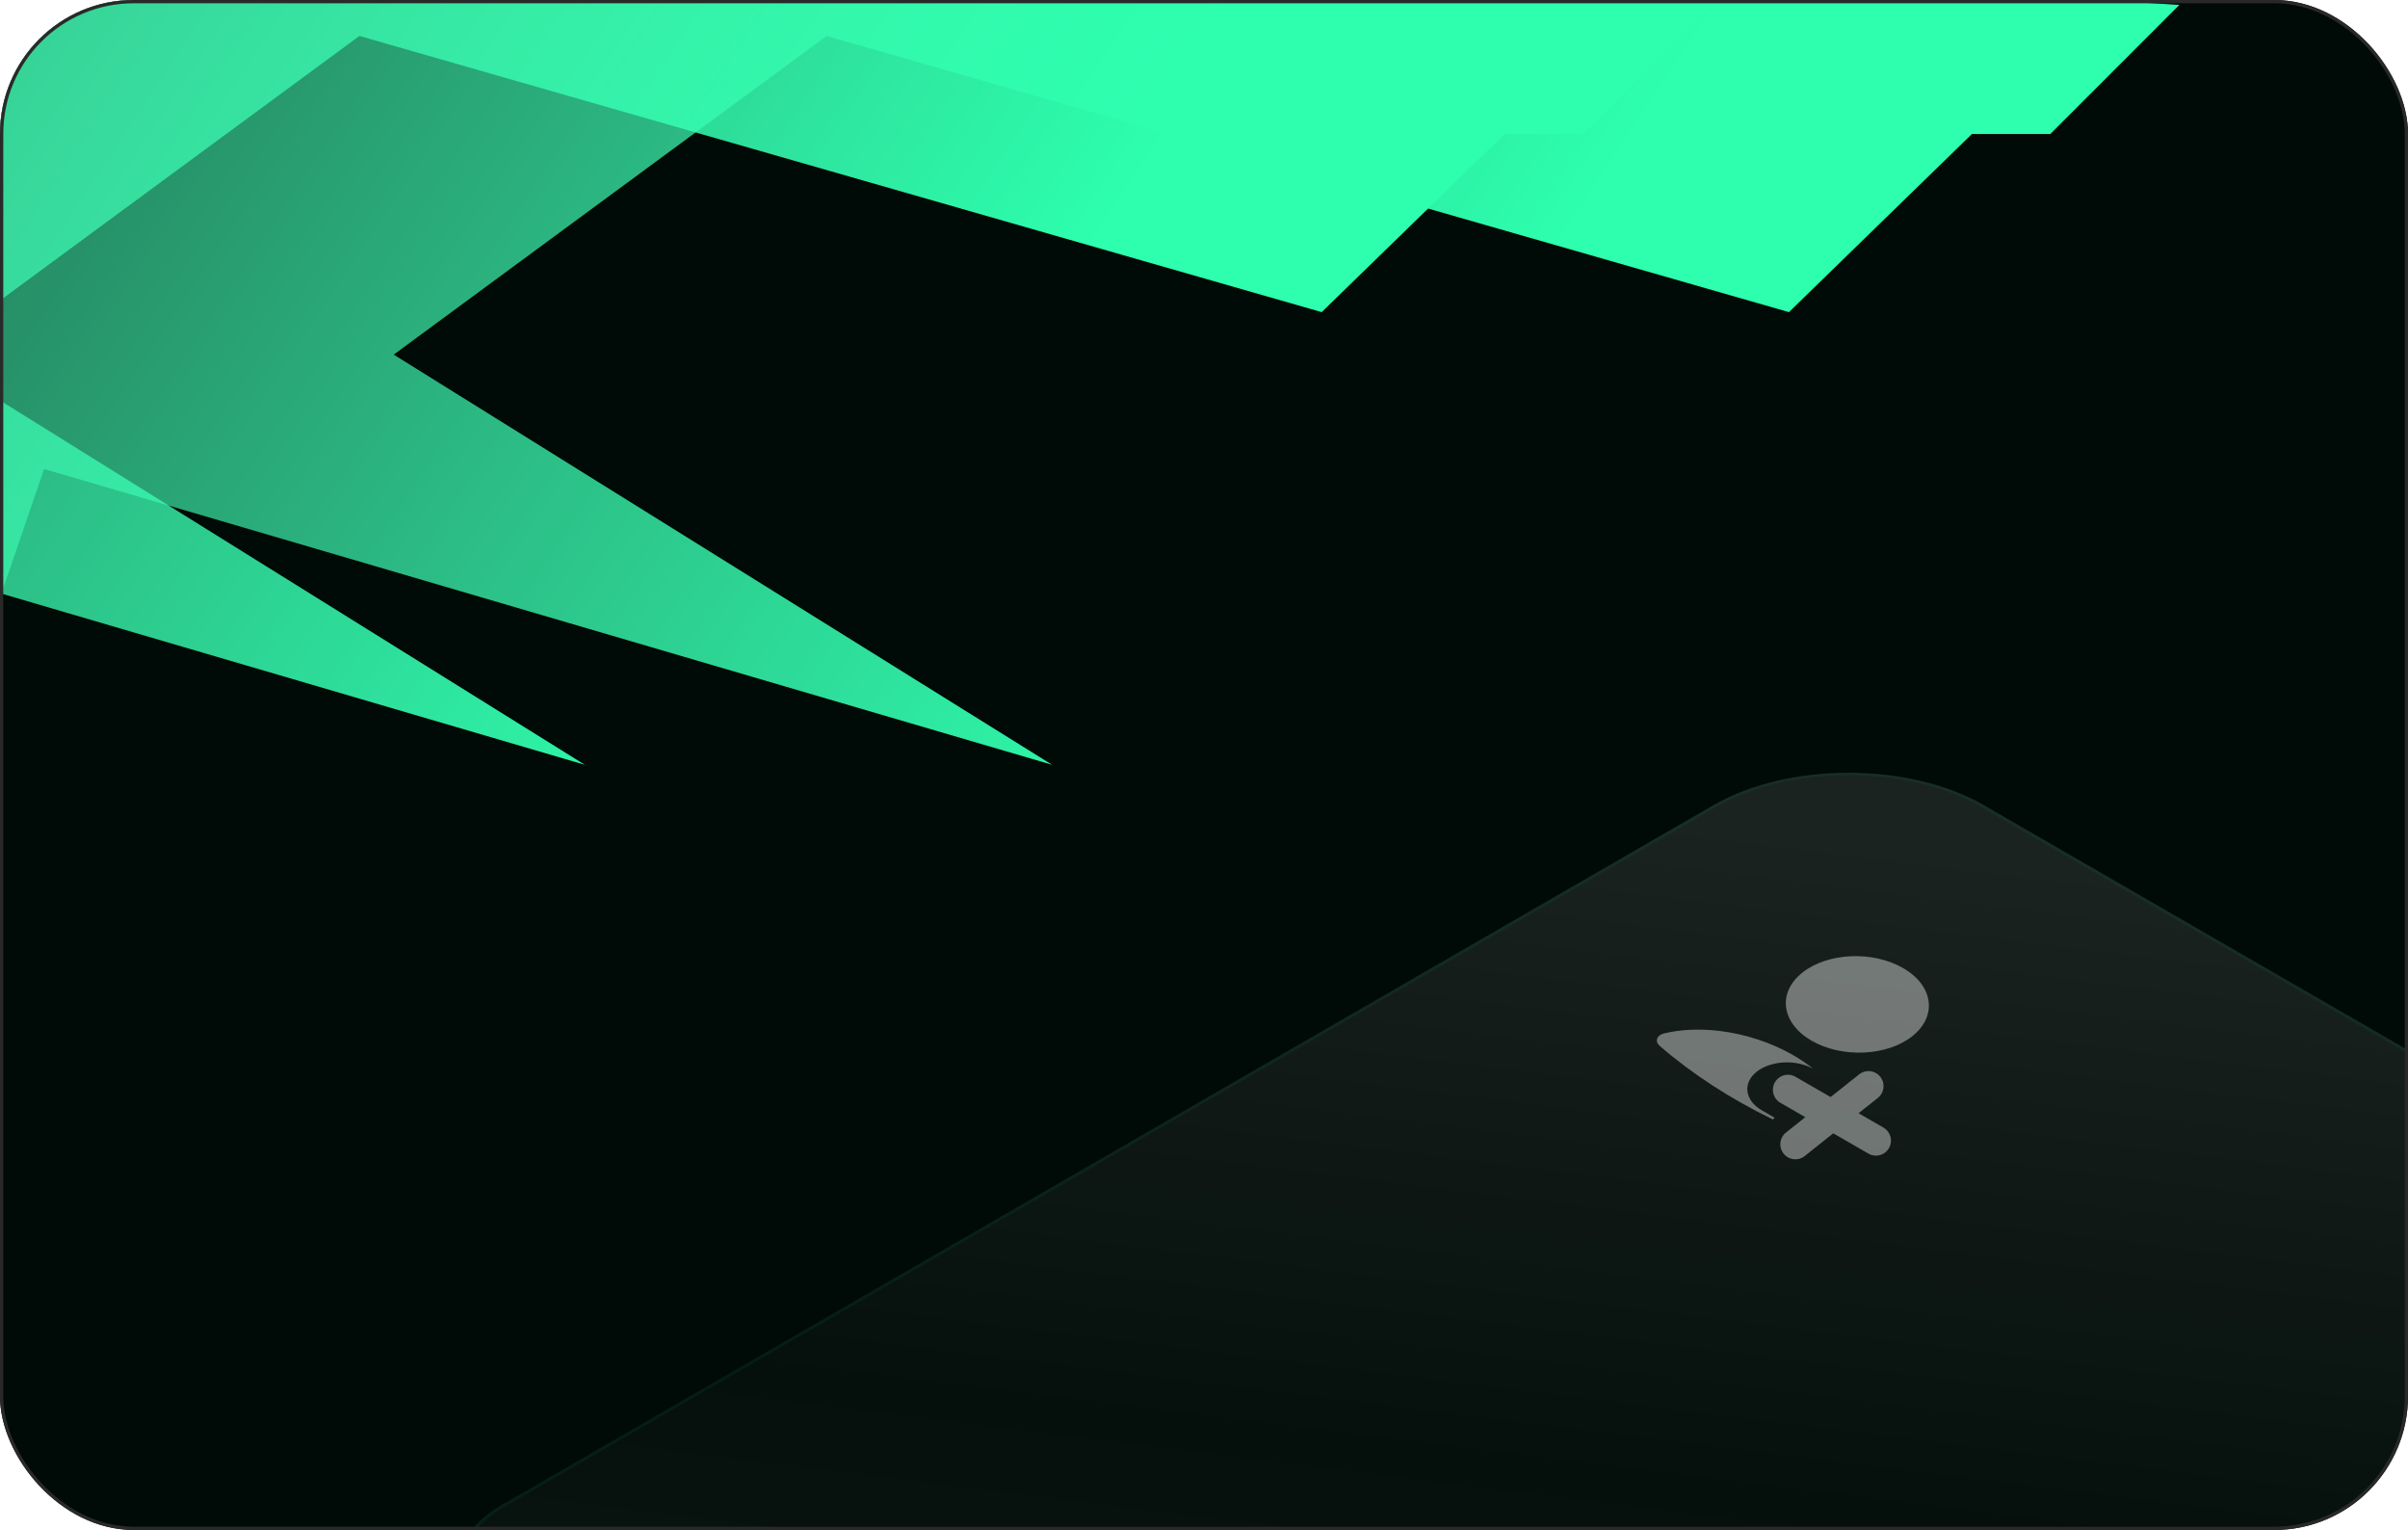 <?xml version="1.0" encoding="UTF-8"?> <svg xmlns="http://www.w3.org/2000/svg" width="540" height="343" viewBox="0 0 540 343" fill="none"><g clip-path="url(#clip0_98_515)"><rect width="540" height="343" rx="30" fill="#000A06"></rect><g style="mix-blend-mode:plus-lighter" filter="url(#filter0_f_98_515)"><path d="M9.892 105.148L-45.796 267.45L-115.04 256.825L-52.024 -32.24L488.737 1.099L459.794 30.043H442.208L401.175 69.977L185.383 8.06L88.295 79.502L235.942 171.461L9.892 105.148Z" fill="url(#paint0_linear_98_515)"></path></g><g style="mix-blend-mode:plus-lighter" filter="url(#filter1_f_98_515)"><path d="M-94.89 105.148L-150.578 267.45L-219.822 256.825L-156.806 -32.24L383.956 1.099L355.012 30.043H337.427L296.393 69.977L80.601 8.06L-16.487 79.502L131.16 171.461L-94.89 105.148Z" fill="url(#paint1_linear_98_515)"></path></g><g data-figma-bg-blur-radius="13.1"><g clip-path="url(#clip1_98_515)"><rect width="300.018" height="384.008" rx="34.965" transform="matrix(0.866 0.5 -0.866 0.5 414.561 163)" fill="url(#paint2_linear_98_515)"></rect><g opacity="0.4"><path d="M402.165 236.578C403.769 237.504 405.246 238.511 406.576 239.579C402.711 237.463 397.105 237.756 393.942 240.269C390.726 242.825 391.255 246.708 395.124 248.942L397.986 250.594L397.534 250.953C388.006 246.311 379.468 240.77 372.206 234.489C371.078 233.514 371.452 232.102 373.142 231.689C376.866 230.779 381.179 230.581 385.684 231.132C391.485 231.842 397.278 233.756 402.165 236.578Z" fill="white"></path><path d="M419.018 243.495L402.613 256.531" stroke="white" stroke-width="6.741" stroke-linecap="round"></path><path d="M420.682 255.71L400.948 244.316" stroke="white" stroke-width="6.741" stroke-linecap="round"></path><circle cx="14.242" cy="14.242" r="14.242" transform="matrix(0.866 0.5 -0.72 0.572 414.438 209.904)" fill="white"></circle></g></g><rect y="0.388" width="299.241" height="383.231" rx="34.576" transform="matrix(0.866 0.5 -0.866 0.5 414.897 163.194)" stroke="url(#paint3_radial_98_515)" stroke-width="0.777"></rect></g></g><rect x="0.366" y="0.366" width="539.267" height="342.267" rx="29.634" stroke="#2A2929" stroke-width="0.733"></rect><defs><filter id="filter0_f_98_515" x="-481.41" y="-398.61" width="1336.52" height="1032.43" filterUnits="userSpaceOnUse" color-interpolation-filters="sRGB"><feFlood flood-opacity="0" result="BackgroundImageFix"></feFlood><feBlend mode="normal" in="SourceGraphic" in2="BackgroundImageFix" result="shape"></feBlend><feGaussianBlur stdDeviation="183.185" result="effect1_foregroundBlur_98_515"></feGaussianBlur></filter><filter id="filter1_f_98_515" x="-412.532" y="-224.951" width="989.198" height="685.111" filterUnits="userSpaceOnUse" color-interpolation-filters="sRGB"><feFlood flood-opacity="0" result="BackgroundImageFix"></feFlood><feBlend mode="normal" in="SourceGraphic" in2="BackgroundImageFix" result="shape"></feBlend><feGaussianBlur stdDeviation="96.355" result="effect1_foregroundBlur_98_515"></feGaussianBlur></filter><clipPath id="bgblur_2_98_515_clip_path" transform="translate(-68.9 -149.9)"><rect width="300.018" height="384.008" rx="34.965" transform="matrix(0.866 0.5 -0.866 0.5 414.561 163)"></rect></clipPath><linearGradient id="paint0_linear_98_515" x1="258.657" y1="193.077" x2="-37.736" y2="-3.297" gradientUnits="userSpaceOnUse"><stop stop-color="#2DFFAE"></stop><stop offset="1" stop-color="#4DFFBB" stop-opacity="0.43"></stop></linearGradient><linearGradient id="paint1_linear_98_515" x1="153.875" y1="193.077" x2="-142.518" y2="-3.297" gradientUnits="userSpaceOnUse"><stop stop-color="#2DFFAE"></stop><stop offset="1" stop-color="#4DFFBB" stop-opacity="0.43"></stop></linearGradient><linearGradient id="paint2_linear_98_515" x1="84.362" y1="-6.857" x2="303.415" y2="332.44" gradientUnits="userSpaceOnUse"><stop stop-color="white" stop-opacity="0.1"></stop><stop offset="0.5" stop-color="white" stop-opacity="0.02"></stop><stop offset="1" stop-color="white" stop-opacity="0.06"></stop></linearGradient><radialGradient id="paint3_radial_98_515" cx="0" cy="0" r="1" gradientTransform="matrix(-247.904 -81.077 17.105 -102.646 295.987 138.356)" gradientUnits="userSpaceOnUse"><stop stop-color="#00A97C"></stop><stop offset="1" stop-color="#00A97C" stop-opacity="0.08"></stop></radialGradient><clipPath id="clip0_98_515"><rect width="540" height="343" rx="30" fill="white"></rect></clipPath><clipPath id="clip1_98_515"><rect width="300.018" height="384.008" rx="34.965" transform="matrix(0.866 0.5 -0.866 0.5 414.561 163)" fill="white"></rect></clipPath></defs></svg> 